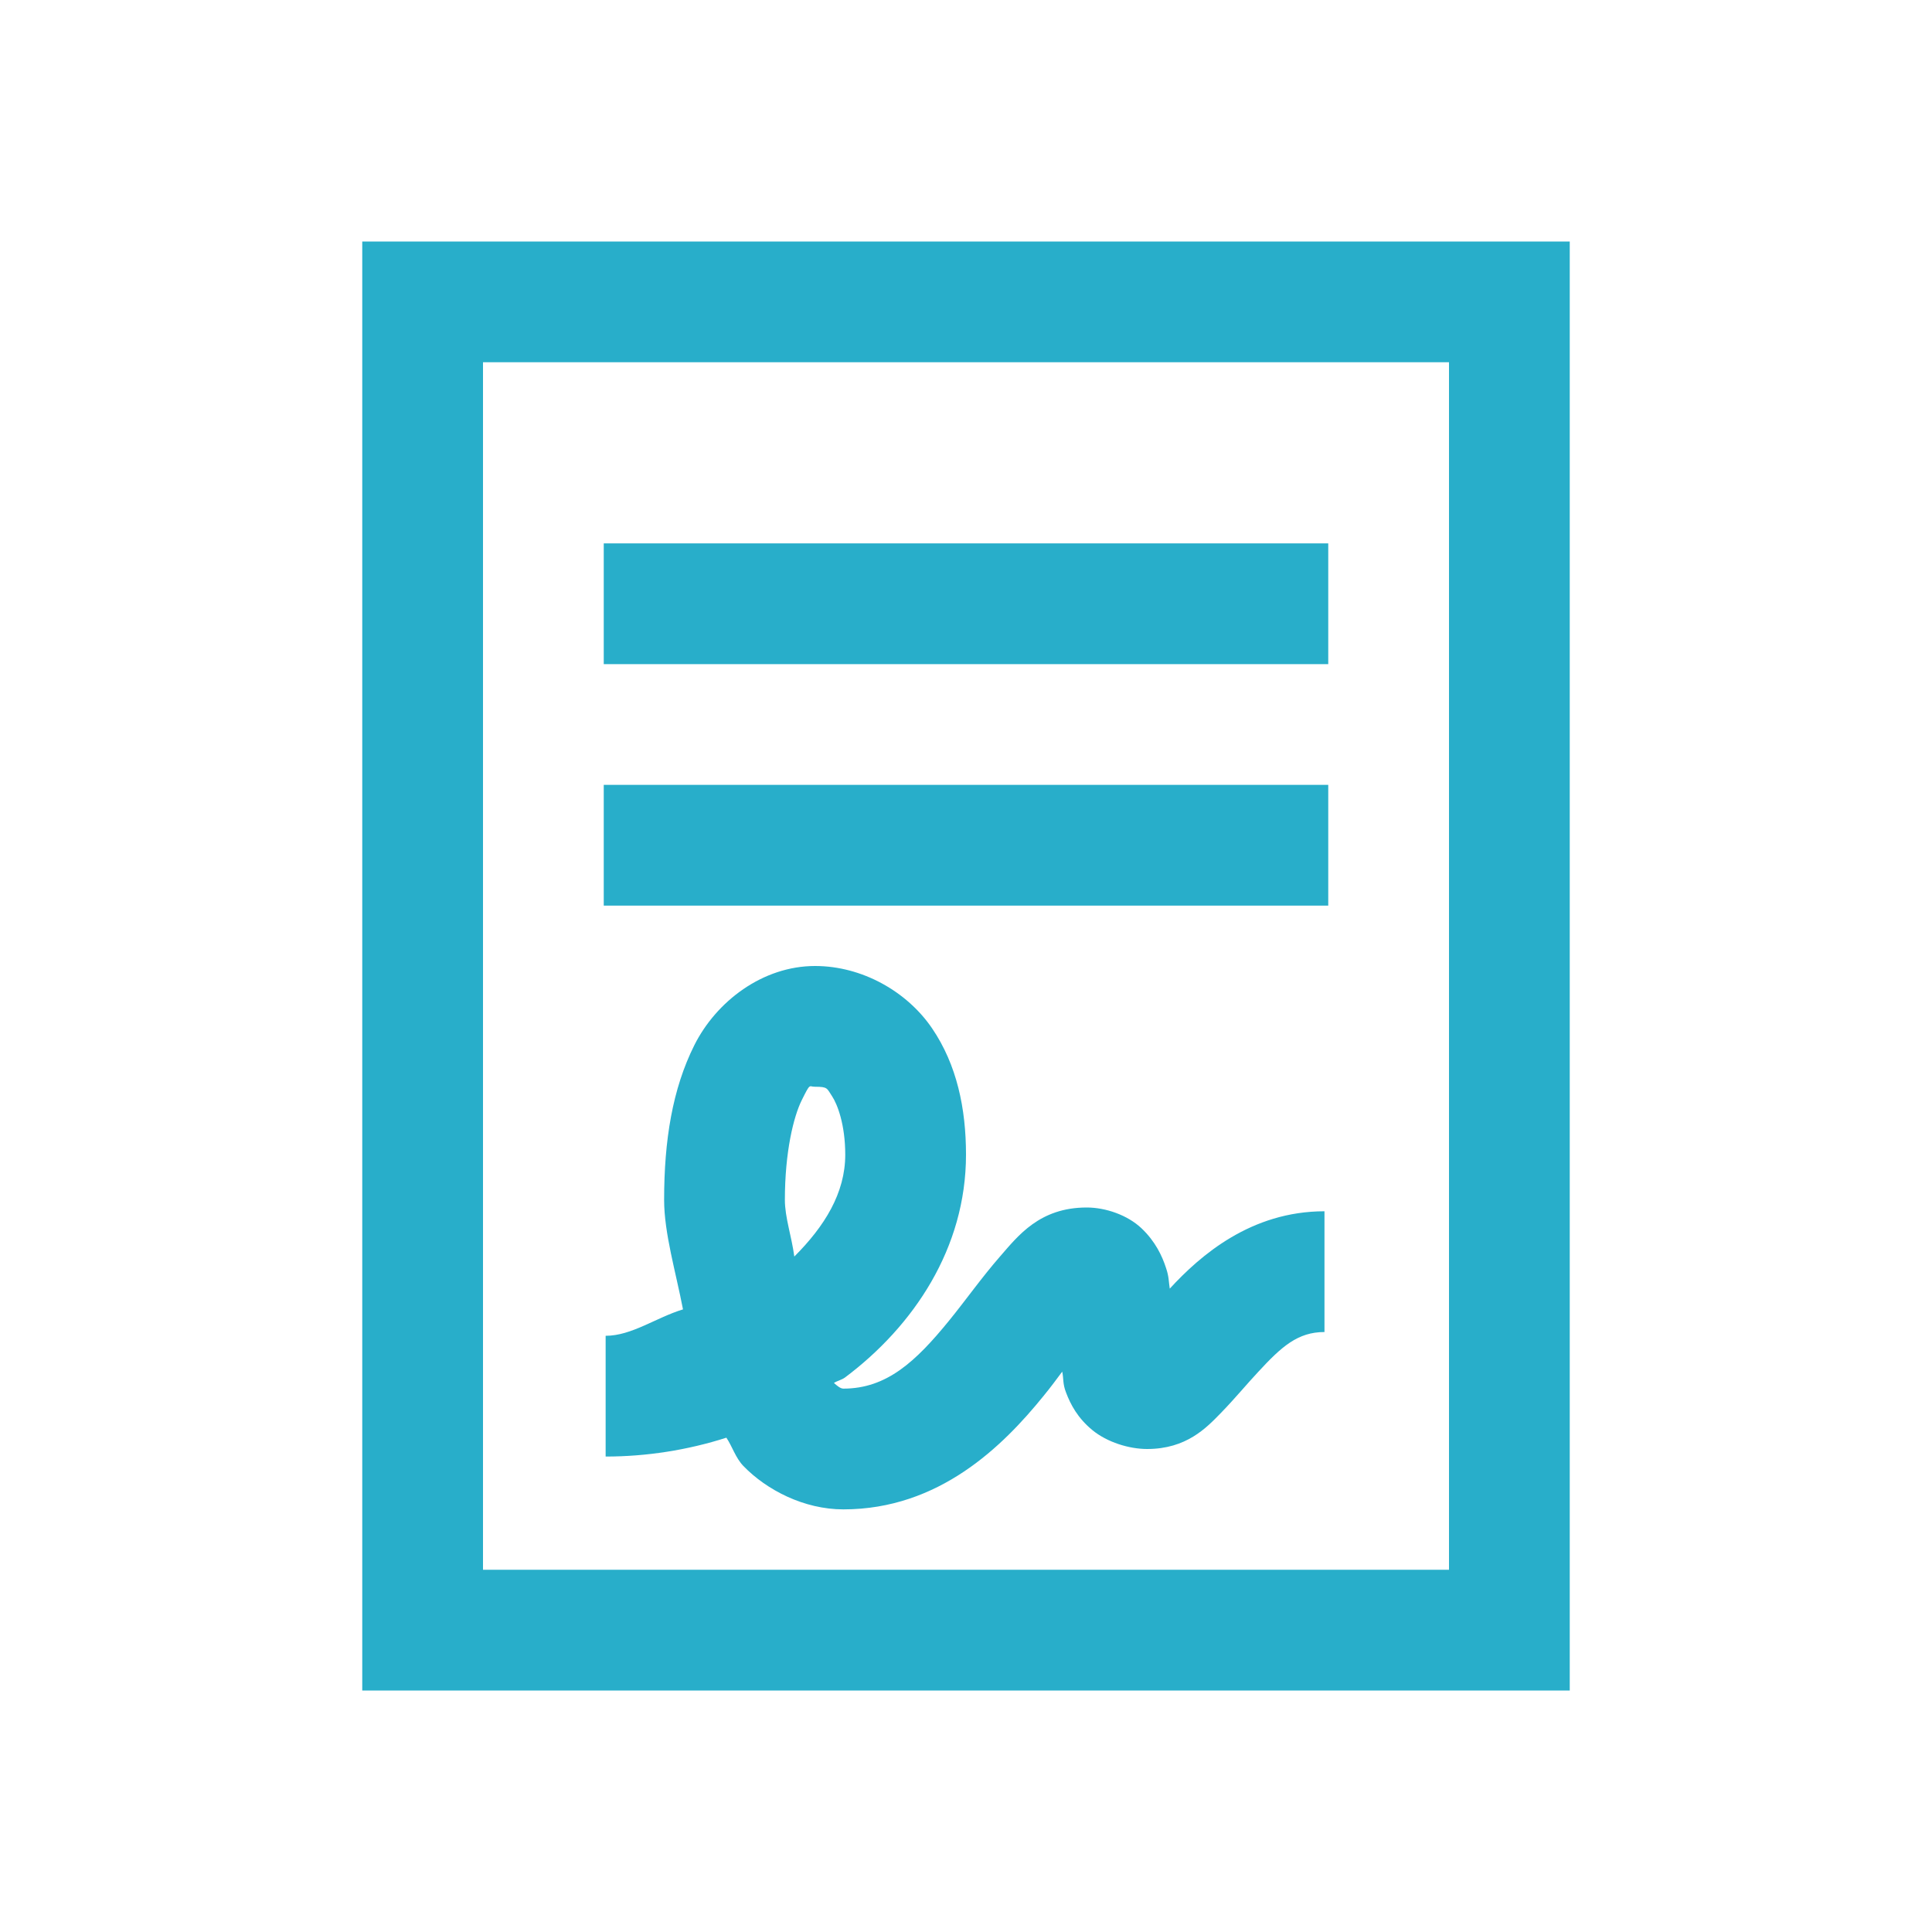 <?xml version="1.0" encoding="utf-8"?>
<!-- Generator: Adobe Illustrator 28.3.0, SVG Export Plug-In . SVG Version: 6.00 Build 0)  -->
<svg version="1.1" id="Ebene_1" xmlns="http://www.w3.org/2000/svg" xmlns:xlink="http://www.w3.org/1999/xlink" x="0px" y="0px"
	 viewBox="0 0 512 512" style="enable-background:new 0 0 512 512;" xml:space="preserve">
<style type="text/css">
	.st0{fill:#28AECA;}
</style>
<path class="st0" d="M96,64v384h320V64H96z M128,96h256v320H128V96z M160,144v32h192v-32H160z M160,208v32h192v-32H160z M216,256
	c-13.9,0-26.2,9.4-32,21s-8,25.2-8,41c0,8.8,3.1,19.1,5,29c-7.2,2.2-13.6,7-20.5,7v32c10.8,0,21.7-1.7,32-5c1.6,2.4,2.4,5.3,4.5,7.5
	c6.2,6.4,16.1,11.5,26.5,11.5c25.4,0,42.3-16.8,53-30c2.2-2.7,3.2-4.1,5-6.5c0.4,1.9,0.1,3.2,1,5.5c1.2,3.2,3.1,6.8,7,10
	s9.7,5,14.5,5c10.4,0,15.7-5.6,19.5-9.5s6.9-7.7,10-11c6.1-6.6,10.4-10.5,17.5-10.5v-32c-19.5,0-32.9,11.7-41,20.5
	c-0.3-1.9-0.2-3.2-1-5.5c-1-3.1-2.8-7-6.5-10.5S293,320,288,320c-12.5,0-18.2,7.5-23,13s-9.1,11.6-13.5,17c-8.8,10.8-16.5,18-28,18
	c-0.8,0-1.7-0.8-2.5-1.5c0.9-0.6,2.1-0.8,3-1.5c18.1-13.6,32-34.2,32-59c0-12.2-2.4-23.8-9-33.5S228.5,256,216,256z M214.5,288
	c0.4-0.3,0.5,0,1.5,0c3.4,0,3.1,0.4,4.5,2.5S224,298,224,306c0,10.2-5.5,19-13.5,27c-0.7-5.3-2.5-10.4-2.5-15
	c0-12.7,2.3-22.1,4.5-26.5C213.6,289.3,214.1,288.3,214.5,288z"/>
</svg>
